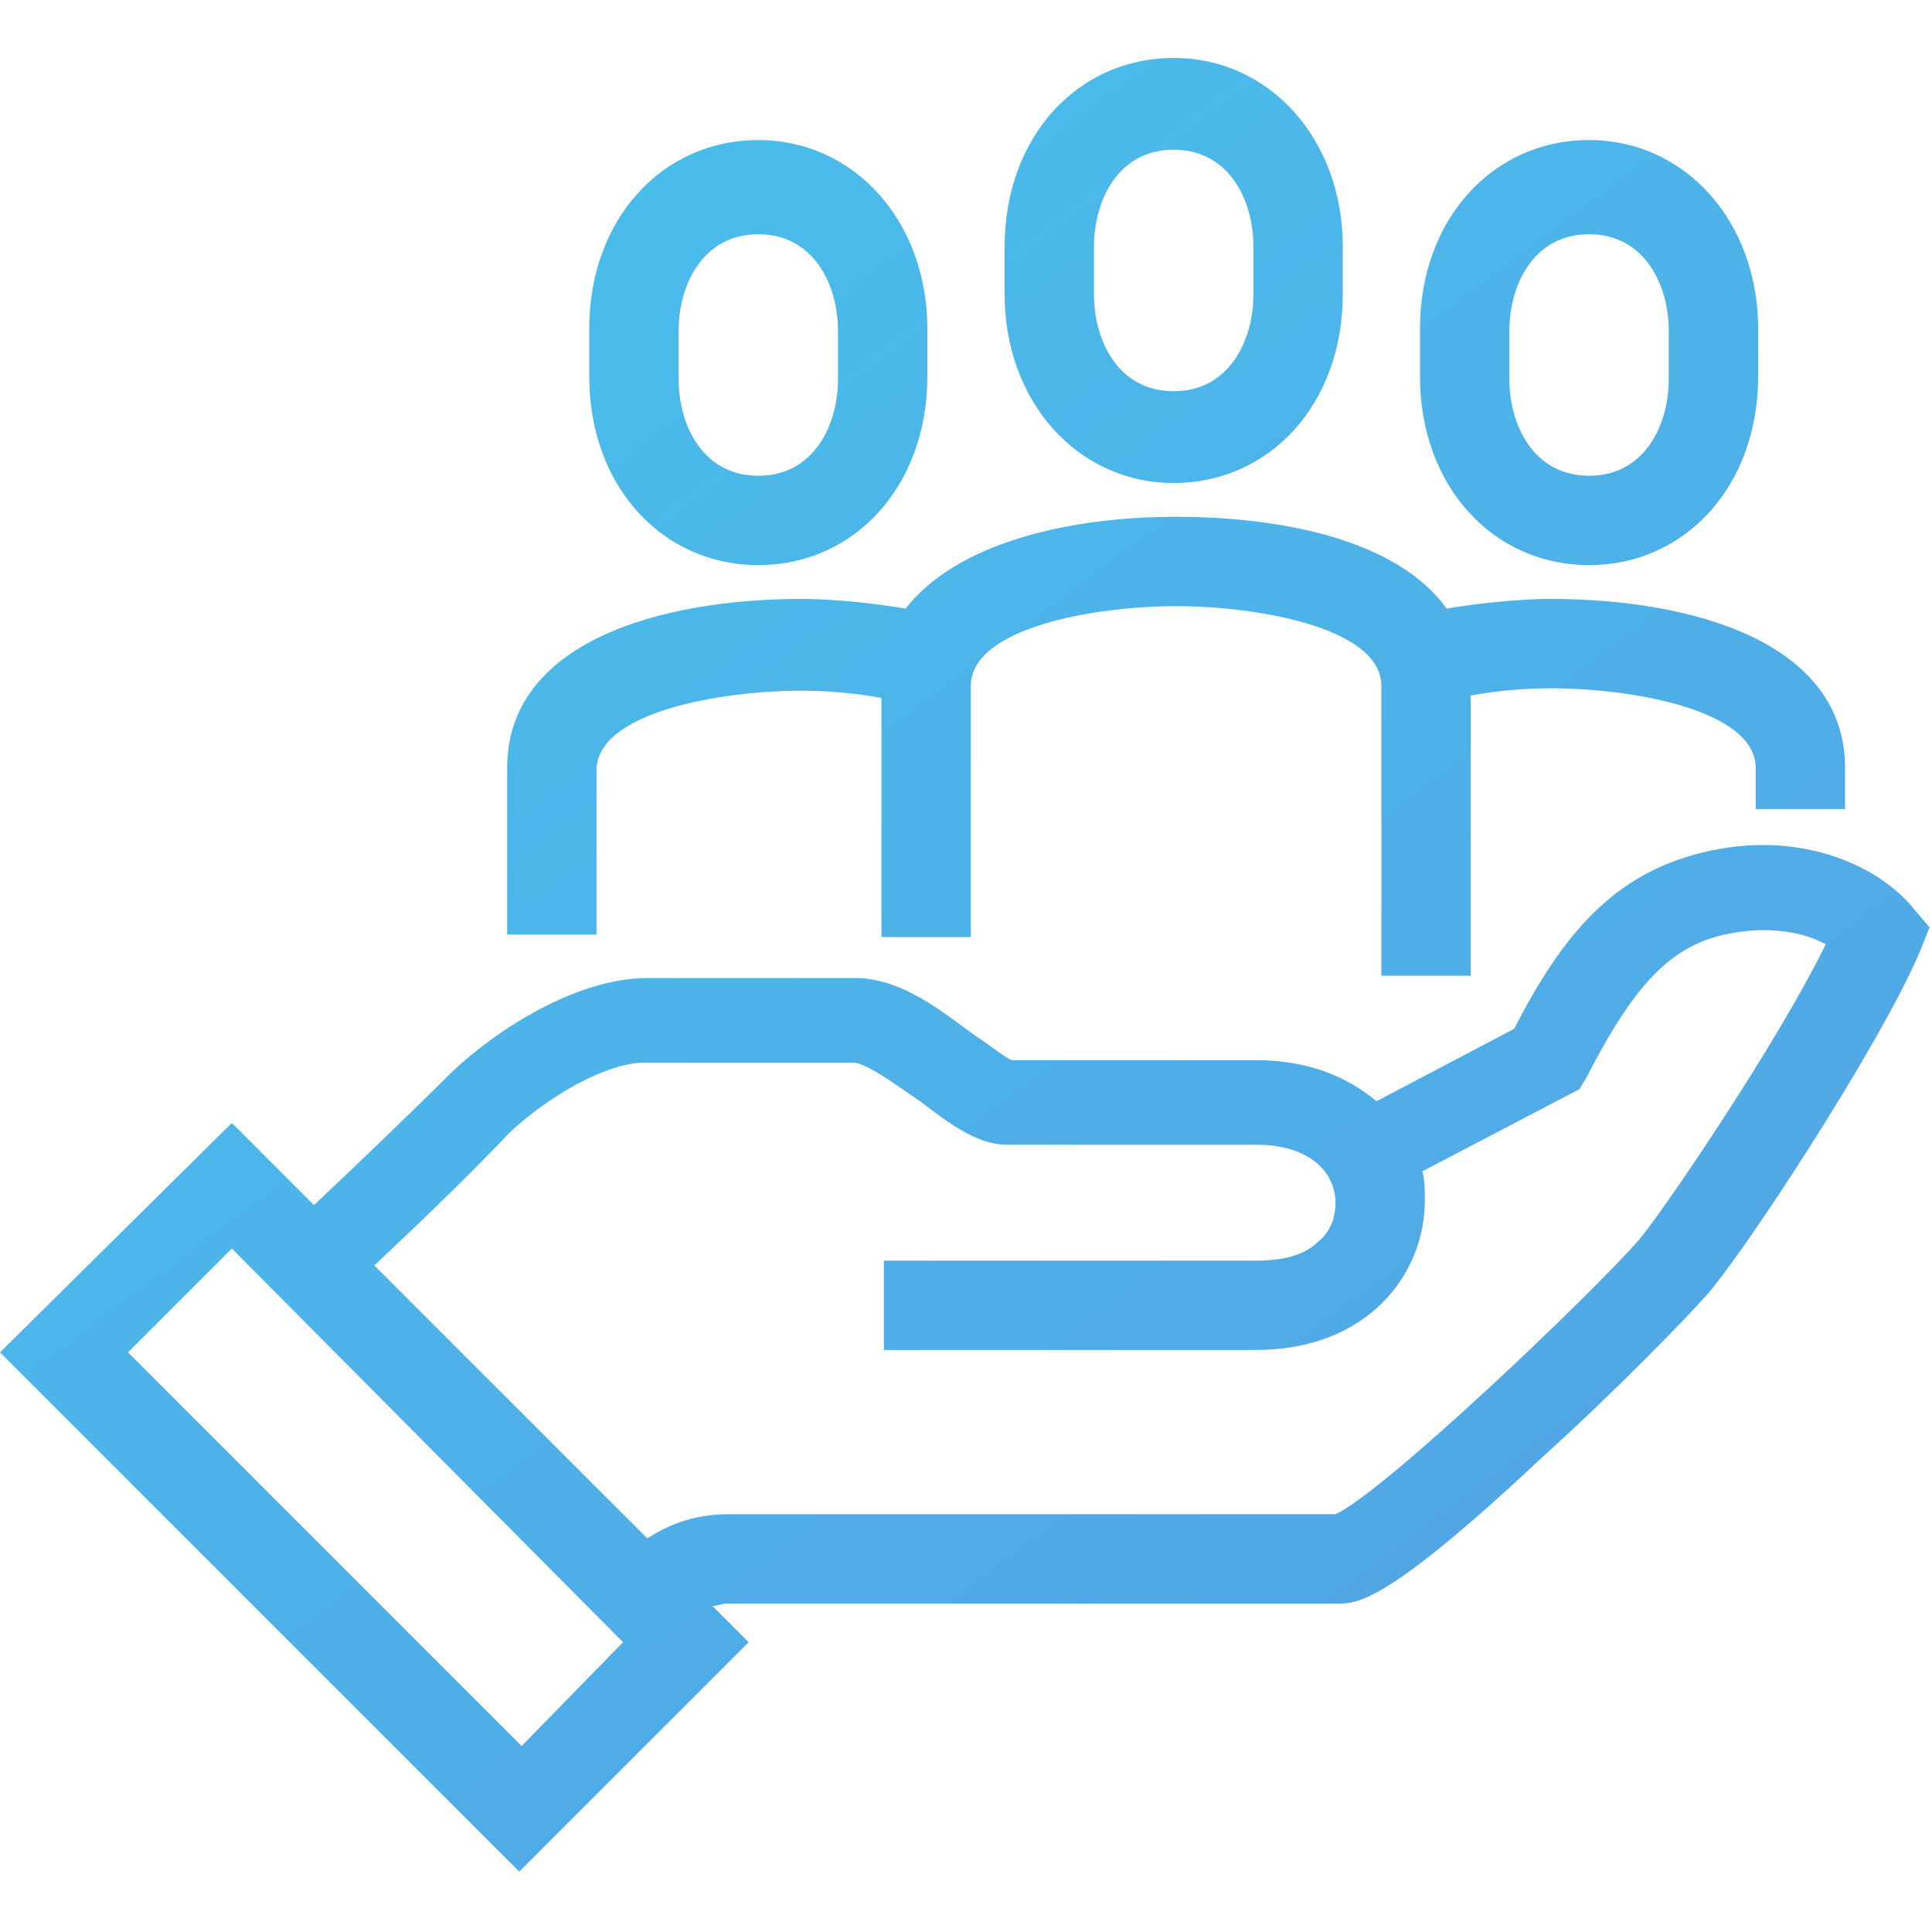<?xml version="1.0" encoding="utf-8"?>
<!-- Generator: Adobe Illustrator 26.1.0, SVG Export Plug-In . SVG Version: 6.00 Build 0)  -->
<svg version="1.1" id="レイヤー_1" xmlns="http://www.w3.org/2000/svg" xmlns:xlink="http://www.w3.org/1999/xlink" x="0px"
	 y="0px" viewBox="0 0 80 80" style="enable-background:new 0 0 80 80;" xml:space="preserve">
<style type="text/css">
	.st0{fill:url(#SVGID_1_);}
	.st1{fill:url(#SVGID_00000145027328592018130020000012364820737924732606_);}
	.st2{fill:url(#SVGID_00000067196749905835139930000000138216996976032446_);}
	.st3{fill:url(#SVGID_00000050656332181754693540000014995074121288711823_);}
	.st4{fill:url(#SVGID_00000046328275809558290130000005393255643323470490_);}
</style>
<g>
	<linearGradient id="SVGID_1_" gradientUnits="userSpaceOnUse" x1="11.297" y1="8.926" x2="62.755" y2="77.595">
		<stop  offset="0" style="stop-color:#48BFEB"/>
		<stop  offset="1" style="stop-color:#53A3E5"/>
	</linearGradient>
	<path class="st0" d="M79.3,37.7c-1.4-1.8-4.7-3.4-8.8-2.4c-3.7,0.9-5.8,3.4-7.8,7.3l-5.7,3c-1.2-1-2.8-1.7-5-1.7H41.9
		c-0.3-0.1-1-0.7-1.5-1c-1.5-1.1-3.1-2.4-5-2.4h-8.6c-2.9,0-6.2,2.1-8.1,3.9l0,0c-1.6,1.6-4.1,4-5.7,5.5l-3.4-3.4L0,56l21.5,21.5
		l9.5-9.5l-1.5-1.5c0.2,0,0.4-0.1,0.6-0.1h25.3c0.8,0,2,0,8.4-6c3.1-2.8,6.1-5.9,6.8-6.7c1.4-1.5,7.2-10.3,8.9-14.3l0.4-1L79.3,37.7
		z M21.6,72.3L5.3,56l4.3-4.3L25.8,68L21.6,72.3z M67.9,51.3c-1.9,2.2-10.6,10.5-12.6,11.4H30.2c-1.6,0-2.6,0.5-3.4,1L15.5,52.4
		c1.6-1.5,4-3.8,5.6-5.5c1.6-1.5,4-2.9,5.6-2.9h8.6c0.6,0,1.9,1,2.8,1.6c1.3,1,2.4,1.8,3.6,1.8H52c2.3,0,3.3,1.2,3.3,2.4
		c0,0.6-0.2,1.2-0.7,1.6c-0.6,0.6-1.5,0.8-2.6,0.8H36.6v3.7H52c4.6,0,7-3.1,7-6.2c0-0.4,0-0.8-0.1-1.2l6.5-3.4l0.3-0.5
		c2-3.9,3.5-5.4,5.7-5.9c1.8-0.4,3.3-0.1,4.2,0.4C73.6,43.2,68.9,50.1,67.9,51.3z"/>
	
		<linearGradient id="SVGID_00000036249722163046239380000002860006833719721132_" gradientUnits="userSpaceOnUse" x1="34.086" y1="-8.151" x2="85.543" y2="60.518">
		<stop  offset="0" style="stop-color:#48BFEB"/>
		<stop  offset="1" style="stop-color:#53A3E5"/>
	</linearGradient>
	<path style="fill:url(#SVGID_00000036249722163046239380000002860006833719721132_);" d="M48.6,20c4,0,7-3.3,7-7.8v-2
		c0-4.4-3-7.8-7-7.8c-4,0-7,3.3-7,7.8v2C41.6,16.6,44.6,20,48.6,20z M45.3,10.2c0-1.9,1-4,3.3-4s3.3,2.1,3.3,4v2c0,1.9-1,4-3.3,4
		s-3.3-2.1-3.3-4V10.2z"/>
	
		<linearGradient id="SVGID_00000060728733163369527980000014330483968124679064_" gradientUnits="userSpaceOnUse" x1="43.453" y1="-15.169" x2="94.91" y2="53.499">
		<stop  offset="0" style="stop-color:#48BFEB"/>
		<stop  offset="1" style="stop-color:#53A3E5"/>
	</linearGradient>
	<path style="fill:url(#SVGID_00000060728733163369527980000014330483968124679064_);" d="M65.8,23.4c4,0,7-3.3,7-7.8v-2
		c0-4.4-3-7.8-7-7.8c-4,0-7,3.3-7,7.8v2C58.8,20.1,61.8,23.4,65.8,23.4z M62.5,13.7c0-1.9,1-4,3.3-4c2.3,0,3.3,2.1,3.3,4v2
		c0,1.9-1,4-3.3,4c-2.3,0-3.3-2.1-3.3-4V13.7z"/>
	
		<linearGradient id="SVGID_00000125580358525780704810000008394358700316351371_" gradientUnits="userSpaceOnUse" x1="21.417" y1="1.343" x2="72.874" y2="70.012">
		<stop  offset="0" style="stop-color:#48BFEB"/>
		<stop  offset="1" style="stop-color:#53A3E5"/>
	</linearGradient>
	<path style="fill:url(#SVGID_00000125580358525780704810000008394358700316351371_);" d="M31.4,23.4c4,0,7-3.3,7-7.8v-2
		c0-4.4-3-7.8-7-7.8c-4,0-7,3.3-7,7.8v2C24.4,20.1,27.4,23.4,31.4,23.4z M28.1,13.7c0-1.9,1-4,3.3-4s3.3,2.1,3.3,4v2
		c0,1.9-1,4-3.3,4s-3.3-2.1-3.3-4V13.7z"/>
	
		<linearGradient id="SVGID_00000044887094223284216340000017223562949629179535_" gradientUnits="userSpaceOnUse" x1="22.97" y1="0.179" x2="74.427" y2="68.848">
		<stop  offset="0" style="stop-color:#48BFEB"/>
		<stop  offset="1" style="stop-color:#53A3E5"/>
	</linearGradient>
	<path style="fill:url(#SVGID_00000044887094223284216340000017223562949629179535_);" d="M24.7,31.9c0-2.4,5.1-3.3,8.5-3.3
		c1.1,0,2.2,0.1,3.3,0.3v9.9h3.7V28.4c0-2.4,5.1-3.3,8.5-3.3s8.5,0.9,8.5,3.3v12h3.7V28.8c1.1-0.2,2.2-0.3,3.3-0.3
		c3.4,0,8.5,0.9,8.5,3.3v1.7h3.7v-1.7c0-5.2-6.3-7-12.2-7c-0.9,0-2.5,0.1-4.3,0.4c-2-2.8-6.7-3.8-11.2-3.8c-4.5,0-9.1,1.1-11.2,3.8
		c-1.8-0.3-3.4-0.4-4.3-0.4c-5.9,0-12.2,1.8-12.2,7v6.9h3.7V31.9z"/>
</g>
</svg>
